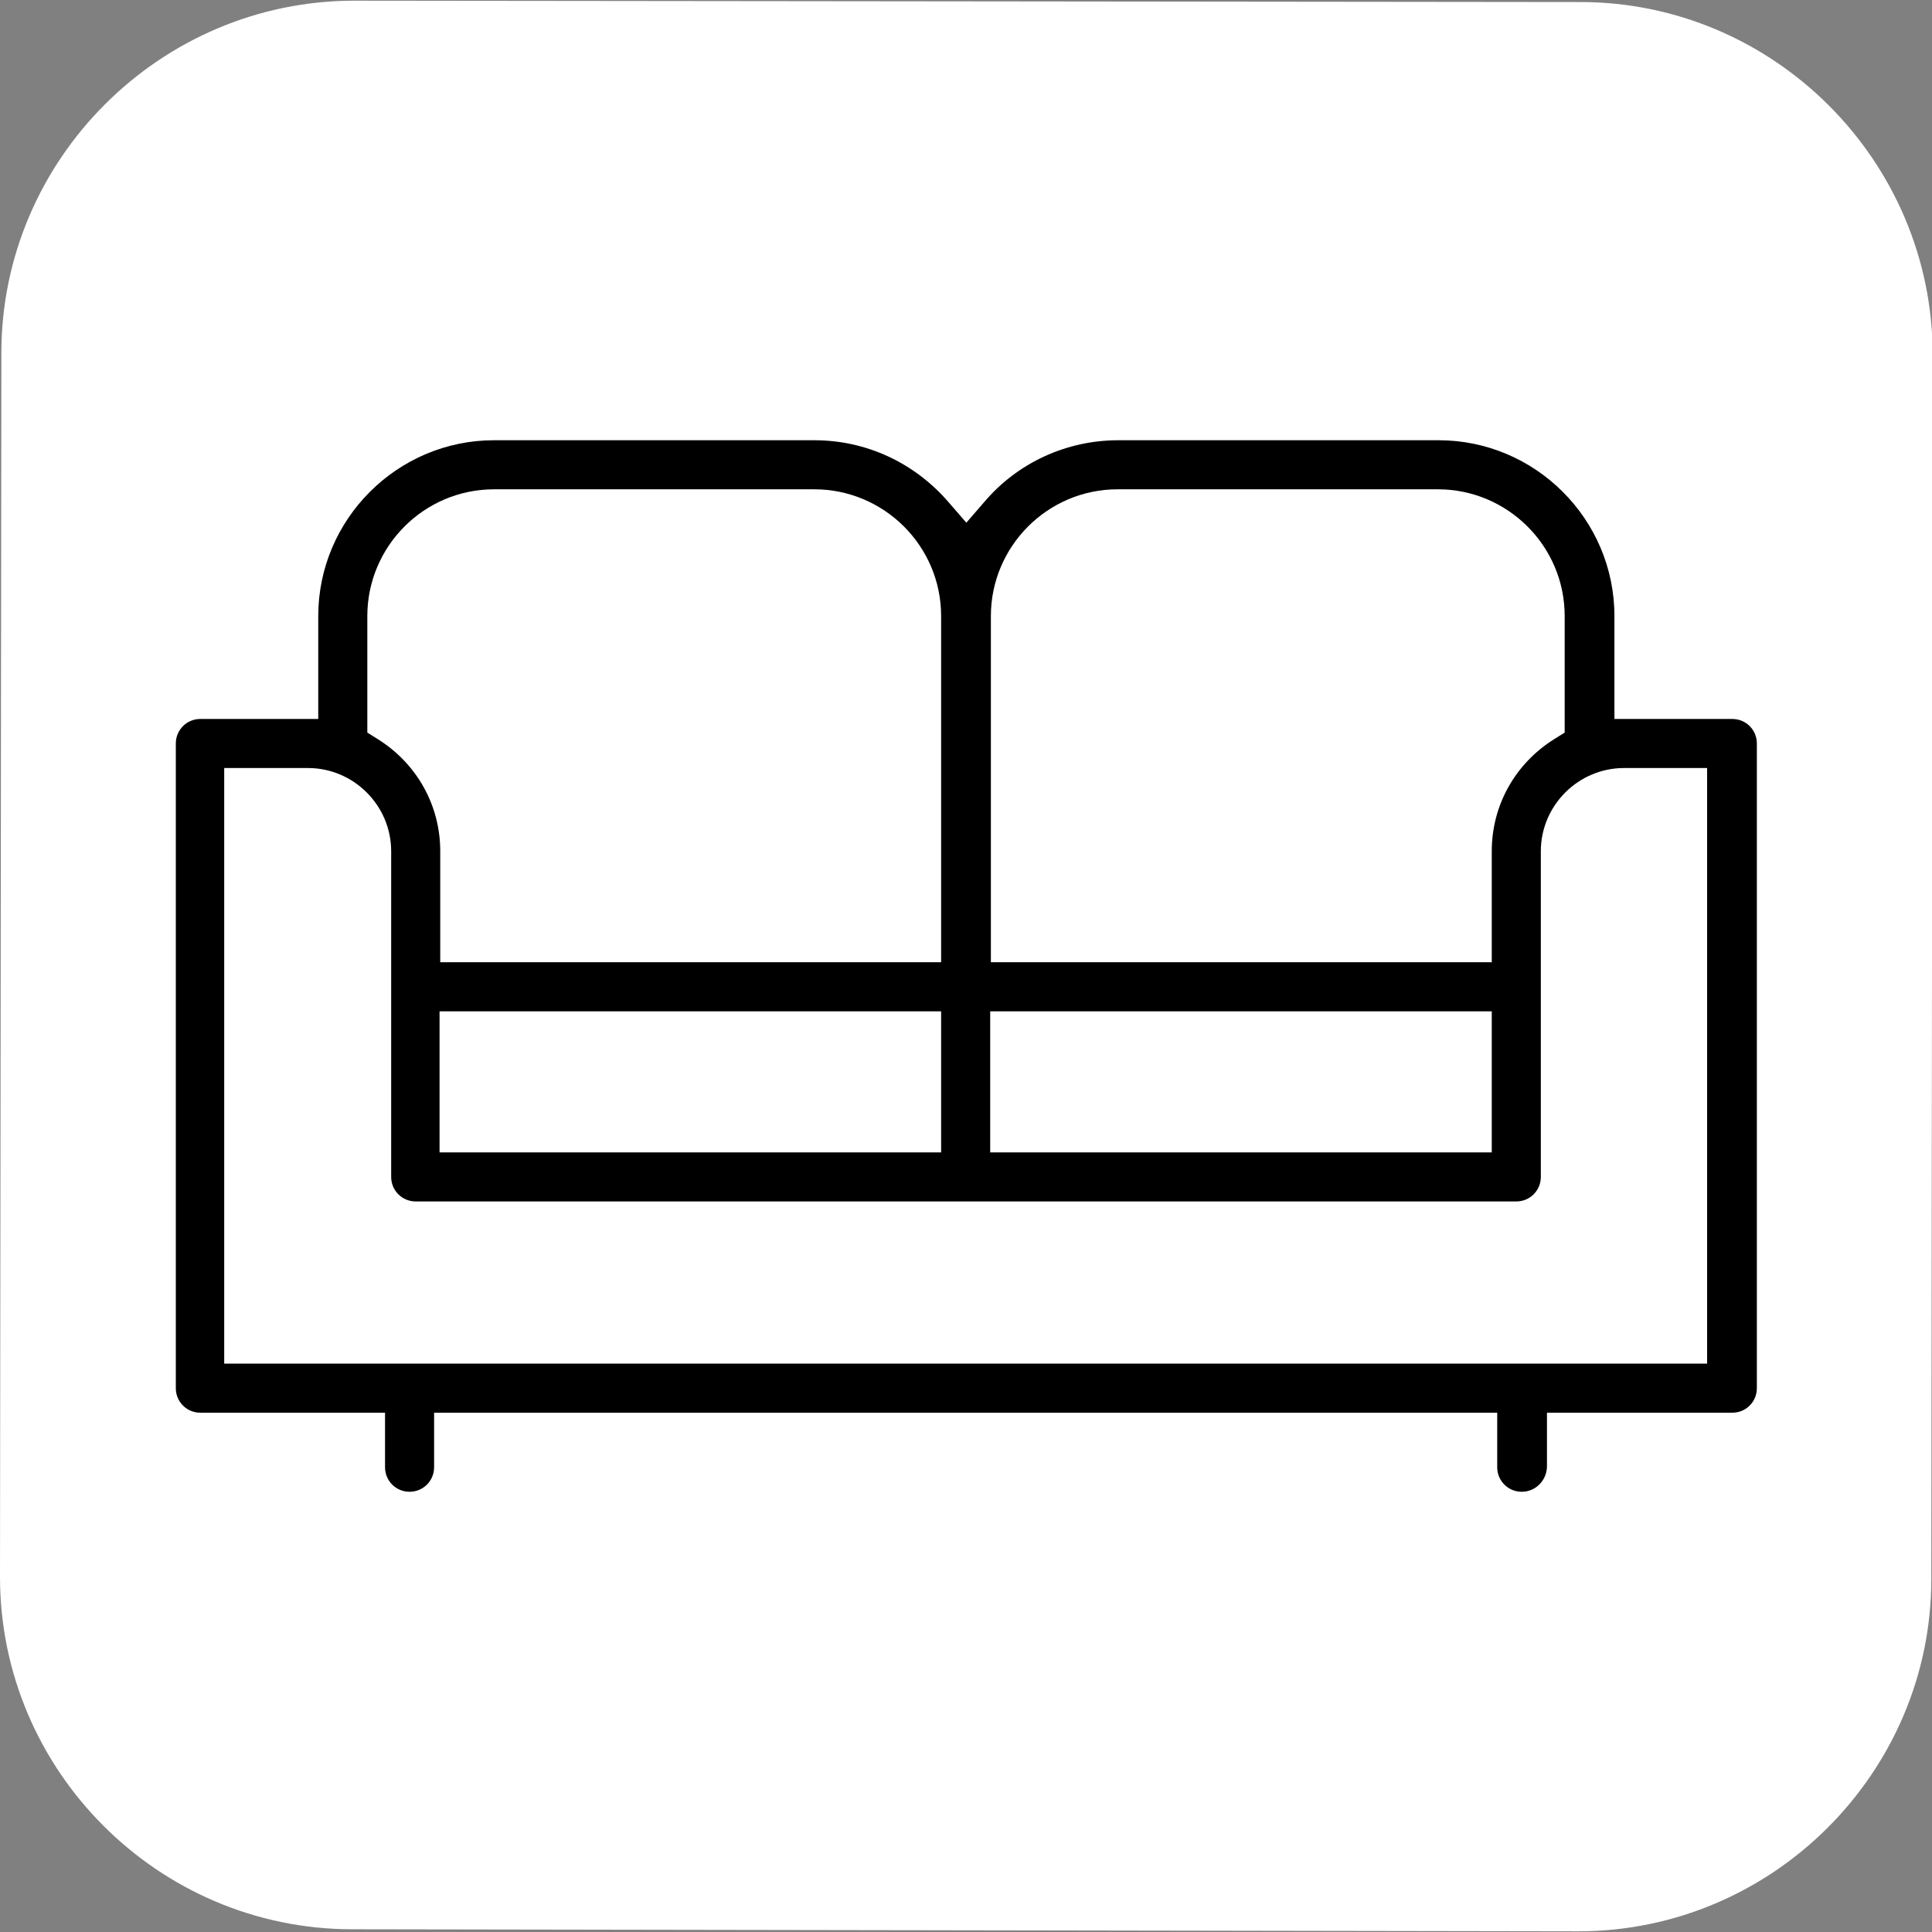 <?xml version="1.0" encoding="utf-8"?>
<!-- Generator: Adobe Illustrator 17.1.0, SVG Export Plug-In . SVG Version: 6.00 Build 0)  -->
<!DOCTYPE svg PUBLIC "-//W3C//DTD SVG 1.1//EN" "http://www.w3.org/Graphics/SVG/1.1/DTD/svg11.dtd">
<svg version="1.1" xmlns="http://www.w3.org/2000/svg" xmlns:xlink="http://www.w3.org/1999/xlink" x="0px" y="0px"
	 viewBox="0 0 283.5 283.5" enable-background="new 0 0 283.5 283.5" xml:space="preserve">
<rect x="0" y="0" width="283.5" height="283.5" fill="#808080" stroke="none"/>
<g>
	<path fill="#ffffff" d="M51.7,283.1C23.2,283.1,0,259.8,0,231.4L0.2,51.8c0-28.4,23.3-51.7,51.8-51.7l179.9,0.2
		c28.4,0,51.7,23.3,51.7,51.8l-0.2,179.6c0,28.4-23.3,51.7-51.8,51.7L51.7,283.1z"/>
	<path d="M223.3,218.9c-2,0-3.6-1.6-3.6-3.6v-8h-156v8c0,2-1.6,3.6-3.6,3.6c-2,0-3.6-1.6-3.6-3.6v-8H29.4c-2,0-3.6-1.6-3.6-3.6
		v-94.6c0-2,1.6-3.6,3.6-3.6h17.3V90.4c0-14.2,11.6-25.8,25.8-25.8h47c7.6,0,14.7,3.3,19.7,9.1l2.6,3l2.6-3
		c4.9-5.8,12.1-9.1,19.7-9.1h47c14.2,0,25.8,11.6,25.8,25.8v15.1h17.3c2,0,3.6,1.6,3.6,3.6v94.6c0,2-1.6,3.6-3.6,3.6h-27.2v8
		C226.9,217.3,225.3,218.9,223.3,218.9z M59.9,200.1l0.3,0l190.3,0v-87.4h-12.2c-6.7,0-12.2,5.5-12.2,12.2v47.8c0,2-1.6,3.6-3.6,3.6
		H61c-2,0-3.6-1.6-3.6-3.6v-47.8c0-6.7-5.5-12.2-12.2-12.2H32.9v87.4H59.9z M218.9,169.1v-20.7h-73.6v20.7H218.9z M138.1,169.1
		v-20.7H64.5v20.7H138.1z M138.1,141.2V90.4c0-10.3-8.4-18.6-18.6-18.6h-47c-10.3,0-18.6,8.4-18.6,18.6v17.1l1.6,1
		c5.7,3.6,9.1,9.7,9.1,16.4v16.3H138.1z M218.9,141.2v-16.3c0-6.7,3.4-12.8,9.1-16.4l1.6-1V90.4c0-10.3-8.4-18.6-18.6-18.6h-47
		c-10.3,0-18.6,8.4-18.6,18.6v50.8H218.9z"/>
</g>
</svg>
